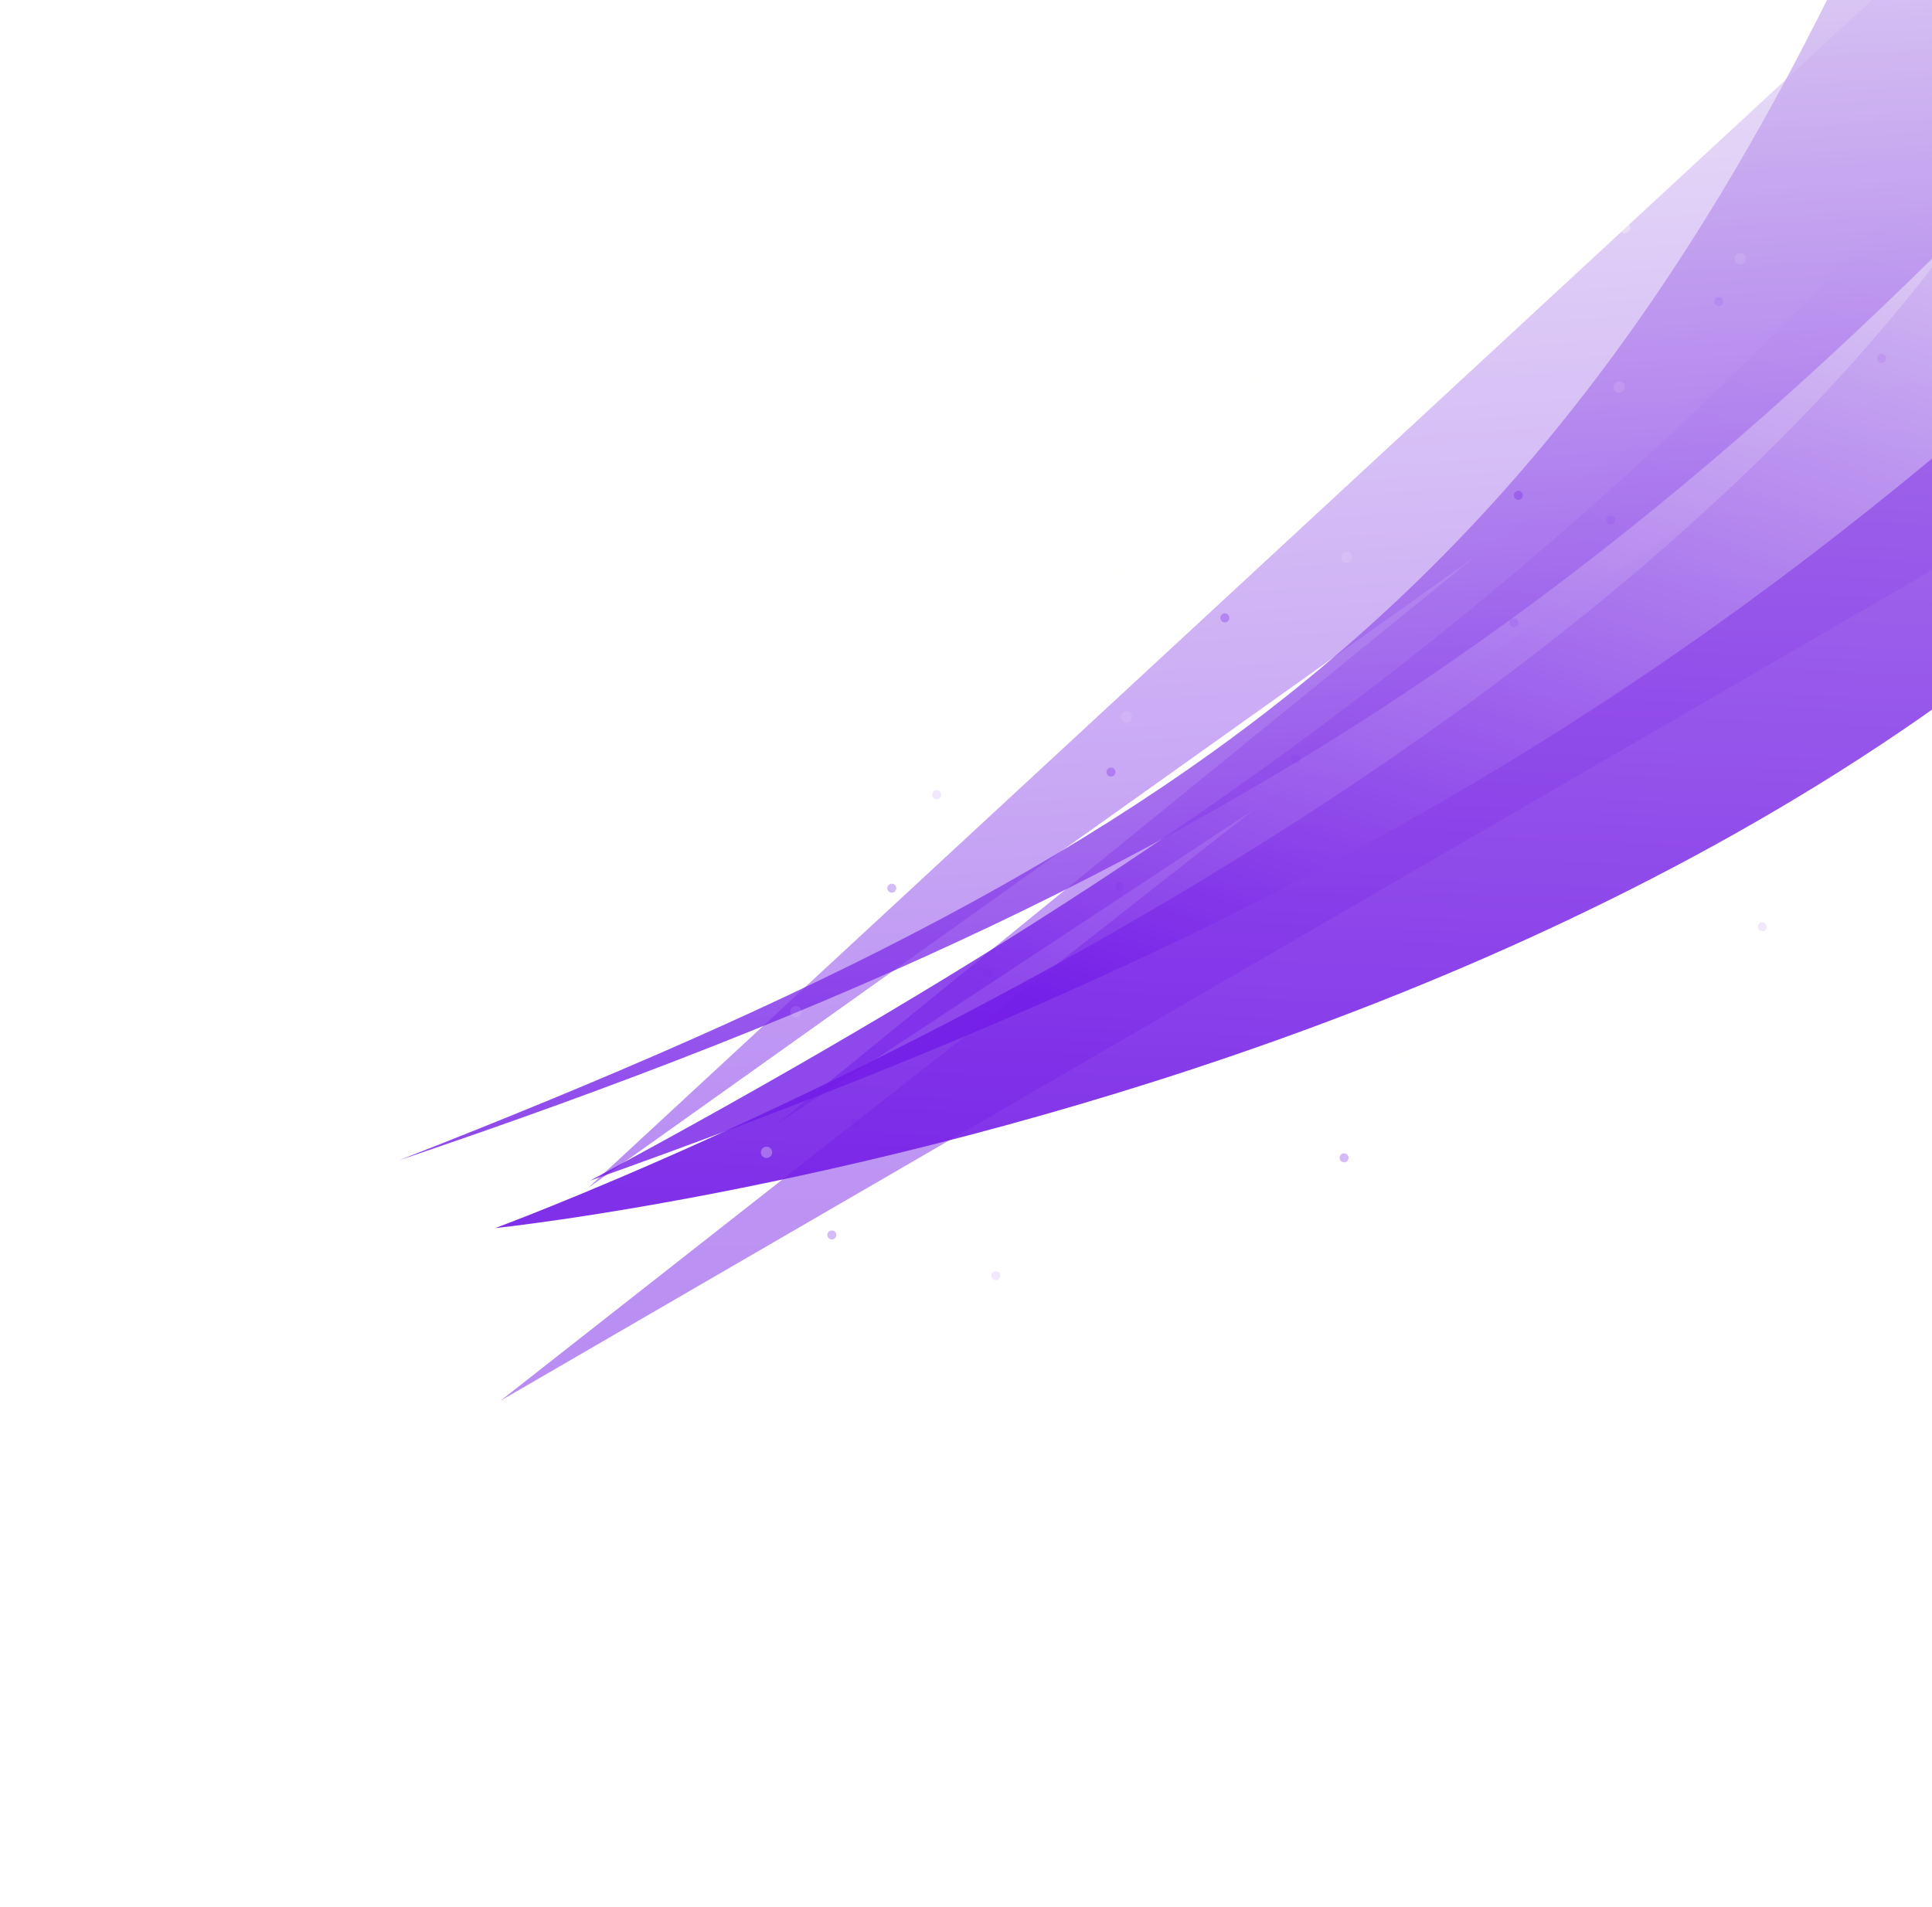 <svg width="309" height="305" viewBox="0 0 309 305" fill="none" xmlns="http://www.w3.org/2000/svg">
<g opacity="0.5" filter="url(#filter0_f_23_3078)">
<g filter="url(#filter1_f_23_3078)">
<path d="M80.059 224.053L369.813 -3.354L434.684 18.27L80.059 224.053Z" fill="url(#paint0_linear_23_3078)"/>
</g>
<g filter="url(#filter2_f_23_3078)">
<path d="M124.387 179.725L386.752 -33.627L437.567 -26.779L124.387 179.725Z" fill="url(#paint1_linear_23_3078)"/>
</g>
<g filter="url(#filter3_f_23_3078)">
<path d="M94.066 190.017L342.245 -39.681L416.776 -39.681L94.066 190.017Z" fill="url(#paint2_linear_23_3078)"/>
</g>
</g>
<g opacity="0.9" filter="url(#filter4_f_23_3078)">
<path d="M337.799 -6.66C387.608 -132.971 466.631 -145.787 395.697 12.653C324.762 171.093 79.189 196.448 79.189 196.448C79.189 196.448 287.99 119.651 337.799 -6.66Z" fill="url(#paint3_linear_23_3078)"/>
</g>
<g opacity="0.8" filter="url(#filter5_f_23_3078)">
<path d="M94.344 188.871C214.158 124.465 277.144 70.477 356.983 -29.921L407.851 -22.899C302.012 92.134 233.714 139.251 94.344 188.871Z" fill="url(#paint4_linear_23_3078)"/>
</g>
<g opacity="0.8" filter="url(#filter6_f_23_3078)">
<path d="M63.835 185.592C195.743 134.035 256.952 91.225 312.015 -44.106L386.545 -44.106C276.62 87.808 205.8 137.674 63.835 185.592Z" fill="url(#paint5_linear_23_3078)"/>
</g>
<ellipse cx="207.266" cy="121.405" rx="0.721" ry="0.721" transform="rotate(-30 207.266 121.405)" fill="#721AE7" fill-opacity="0.1"/>
<ellipse cx="177.684" cy="123.504" rx="0.721" ry="0.721" transform="rotate(-30 177.684 123.504)" fill="#721AE7" fill-opacity="0.3"/>
<ellipse cx="133.043" cy="197.55" rx="0.721" ry="0.721" transform="rotate(-30 133.043 197.55)" fill="#721AE7" fill-opacity="0.3"/>
<ellipse cx="157.979" cy="155.688" rx="0.721" ry="0.721" transform="rotate(-30 157.979 155.688)" fill="#721AE7" fill-opacity="0.1"/>
<ellipse cx="179.106" cy="141.825" rx="0.721" ry="0.721" transform="rotate(-30 179.106 141.825)" fill="#721AE7" fill-opacity="0.1"/>
<ellipse cx="149.805" cy="127.115" rx="0.721" ry="0.721" transform="rotate(-30 149.805 127.115)" fill="#721AE7" fill-opacity="0.1"/>
<ellipse cx="159.268" cy="204.049" rx="0.721" ry="0.721" transform="rotate(-30 159.268 204.049)" fill="#721AE7" fill-opacity="0.1"/>
<ellipse cx="214.971" cy="185.205" rx="0.721" ry="0.721" transform="rotate(-30 214.971 185.205)" fill="#721AE7" fill-opacity="0.3"/>
<ellipse cx="242.127" cy="99.614" rx="0.721" ry="0.721" transform="rotate(-30 242.127 99.614)" fill="#721AE7" fill-opacity="0.1"/>
<ellipse cx="257.61" cy="83.185" rx="0.721" ry="0.721" transform="rotate(-30 257.61 83.185)" fill="#721AE7" fill-opacity="0.1"/>
<ellipse cx="136.809" cy="179.563" rx="0.721" ry="0.721" transform="rotate(-30 136.809 179.563)" fill="#721AE7" fill-opacity="0.1"/>
<ellipse cx="195.903" cy="98.837" rx="0.721" ry="0.721" transform="rotate(-30 195.903 98.837)" fill="#721AE7" fill-opacity="0.3"/>
<ellipse cx="300.944" cy="57.333" rx="0.721" ry="0.721" transform="rotate(-30 300.944 57.333)" fill="#721AE7" fill-opacity="0.1"/>
<ellipse cx="274.887" cy="48.241" rx="0.721" ry="0.721" transform="rotate(-30 274.887 48.241)" fill="#721AE7" fill-opacity="0.1"/>
<ellipse cx="142.631" cy="142.077" rx="0.721" ry="0.721" transform="rotate(-30 142.631 142.077)" fill="#721AE7" fill-opacity="0.3"/>
<ellipse cx="242.84" cy="79.228" rx="0.721" ry="0.721" transform="rotate(-30 242.84 79.228)" fill="#721AE7" fill-opacity="0.3"/>
<ellipse cx="281.858" cy="148.252" rx="0.721" ry="0.721" transform="rotate(-30 281.858 148.252)" fill="#721AE7" fill-opacity="0.1"/>
<circle cx="215.373" cy="89.148" r="0.901" transform="rotate(-30 215.373 89.148)" fill="white" fill-opacity="0.1"/>
<circle cx="178.393" cy="91.771" r="0.901" transform="rotate(-30 178.393 91.771)" fill="#FFFFF7" fill-opacity="0.3"/>
<circle cx="122.594" cy="184.329" r="0.901" transform="rotate(-30 122.594 184.329)" fill="#FFFFF7" fill-opacity="0.3"/>
<circle cx="153.764" cy="132.001" r="0.901" transform="rotate(-30 153.764 132.001)" fill="white" fill-opacity="0.1"/>
<circle cx="180.172" cy="114.674" r="0.901" transform="rotate(-30 180.172 114.674)" fill="white" fill-opacity="0.1"/>
<circle cx="143.547" cy="96.285" r="0.901" transform="rotate(-30 143.547 96.285)" fill="white" fill-opacity="0.1"/>
<circle cx="155.373" cy="192.453" r="0.901" transform="rotate(-30 155.373 192.453)" fill="white" fill-opacity="0.1"/>
<circle cx="225.002" cy="168.897" r="0.901" transform="rotate(-30 225.002 168.897)" fill="#FFFFF7" fill-opacity="0.3"/>
<circle cx="258.948" cy="61.91" r="0.901" transform="rotate(-30 258.948 61.91)" fill="white" fill-opacity="0.1"/>
<circle cx="278.301" cy="41.373" r="0.901" transform="rotate(-30 278.301 41.373)" fill="white" fill-opacity="0.1"/>
<circle cx="127.299" cy="161.845" r="0.901" transform="rotate(-30 127.299 161.845)" fill="white" fill-opacity="0.1"/>
<circle cx="201.166" cy="60.938" r="0.901" transform="rotate(-30 201.166 60.938)" fill="#FFFFF7" fill-opacity="0.3"/>
<circle cx="134.576" cy="114.988" r="0.901" transform="rotate(-30 134.576 114.988)" fill="#FFFFF7" fill-opacity="0.3"/>
<circle cx="259.838" cy="36.426" r="0.901" transform="rotate(-30 259.838 36.426)" fill="#FFFFF7" fill-opacity="0.3"/>
<circle cx="308.614" cy="122.707" r="0.901" transform="rotate(-30 308.614 122.707)" fill="white" fill-opacity="0.1"/>
<defs>
<filter id="filter0_f_23_3078" x="0.059" y="-119.681" width="517.508" height="423.734" filterUnits="userSpaceOnUse" color-interpolation-filters="sRGB">
<feFlood flood-opacity="0" result="BackgroundImageFix"/>
<feBlend mode="normal" in="SourceGraphic" in2="BackgroundImageFix" result="shape"/>
<feGaussianBlur stdDeviation="40" result="effect1_foregroundBlur_23_3078"/>
</filter>
<filter id="filter1_f_23_3078" x="62.459" y="-20.953" width="389.825" height="262.607" filterUnits="userSpaceOnUse" color-interpolation-filters="sRGB">
<feFlood flood-opacity="0" result="BackgroundImageFix"/>
<feBlend mode="normal" in="SourceGraphic" in2="BackgroundImageFix" result="shape"/>
<feGaussianBlur stdDeviation="8.8" result="effect1_foregroundBlur_23_3078"/>
</filter>
<filter id="filter2_f_23_3078" x="106.787" y="-51.227" width="348.38" height="248.552" filterUnits="userSpaceOnUse" color-interpolation-filters="sRGB">
<feFlood flood-opacity="0" result="BackgroundImageFix"/>
<feBlend mode="normal" in="SourceGraphic" in2="BackgroundImageFix" result="shape"/>
<feGaussianBlur stdDeviation="8.8" result="effect1_foregroundBlur_23_3078"/>
</filter>
<filter id="filter3_f_23_3078" x="66.066" y="-67.681" width="378.71" height="285.698" filterUnits="userSpaceOnUse" color-interpolation-filters="sRGB">
<feFlood flood-opacity="0" result="BackgroundImageFix"/>
<feBlend mode="normal" in="SourceGraphic" in2="BackgroundImageFix" result="shape"/>
<feGaussianBlur stdDeviation="14" result="effect1_foregroundBlur_23_3078"/>
</filter>
<filter id="filter4_f_23_3078" x="61.59" y="-121.399" width="379.963" height="335.447" filterUnits="userSpaceOnUse" color-interpolation-filters="sRGB">
<feFlood flood-opacity="0" result="BackgroundImageFix"/>
<feBlend mode="normal" in="SourceGraphic" in2="BackgroundImageFix" result="shape"/>
<feGaussianBlur stdDeviation="8.8" result="effect1_foregroundBlur_23_3078"/>
</filter>
<filter id="filter5_f_23_3078" x="76.744" y="-47.521" width="348.707" height="253.992" filterUnits="userSpaceOnUse" color-interpolation-filters="sRGB">
<feFlood flood-opacity="0" result="BackgroundImageFix"/>
<feBlend mode="normal" in="SourceGraphic" in2="BackgroundImageFix" result="shape"/>
<feGaussianBlur stdDeviation="8.8" result="effect1_foregroundBlur_23_3078"/>
</filter>
<filter id="filter6_f_23_3078" x="35.836" y="-72.106" width="378.71" height="285.698" filterUnits="userSpaceOnUse" color-interpolation-filters="sRGB">
<feFlood flood-opacity="0" result="BackgroundImageFix"/>
<feBlend mode="normal" in="SourceGraphic" in2="BackgroundImageFix" result="shape"/>
<feGaussianBlur stdDeviation="14" result="effect1_foregroundBlur_23_3078"/>
</filter>
<linearGradient id="paint0_linear_23_3078" x1="257.371" y1="-3.354" x2="257.371" y2="224.053" gradientUnits="userSpaceOnUse">
<stop stop-color="#AE7FEB"/>
<stop offset="1" stop-color="#721AE7"/>
</linearGradient>
<linearGradient id="paint1_linear_23_3078" x1="280.977" y1="-33.627" x2="280.977" y2="179.725" gradientUnits="userSpaceOnUse">
<stop stop-color="#E2D4F4"/>
<stop offset="1" stop-color="#721AE7"/>
</linearGradient>
<linearGradient id="paint2_linear_23_3078" x1="236.687" y1="-32.914" x2="250.335" y2="180" gradientUnits="userSpaceOnUse">
<stop stop-color="#E7DEF3"/>
<stop offset="1" stop-color="#721AE7"/>
</linearGradient>
<linearGradient id="paint3_linear_23_3078" x1="237.444" y1="-6.66" x2="228.803" y2="196.048" gradientUnits="userSpaceOnUse">
<stop stop-color="#AE7FEB"/>
<stop offset="1" stop-color="#721AE7"/>
</linearGradient>
<linearGradient id="paint4_linear_23_3078" x1="305.085" y1="28.329" x2="251.097" y2="188.871" gradientUnits="userSpaceOnUse">
<stop stop-color="#E2D4F4"/>
<stop offset="1" stop-color="#721AE7"/>
</linearGradient>
<linearGradient id="paint5_linear_23_3078" x1="206.457" y1="-37.34" x2="220.105" y2="175.575" gradientUnits="userSpaceOnUse">
<stop stop-color="#E7DEF3"/>
<stop offset="1" stop-color="#721AE7"/>
</linearGradient>
</defs>
</svg>
